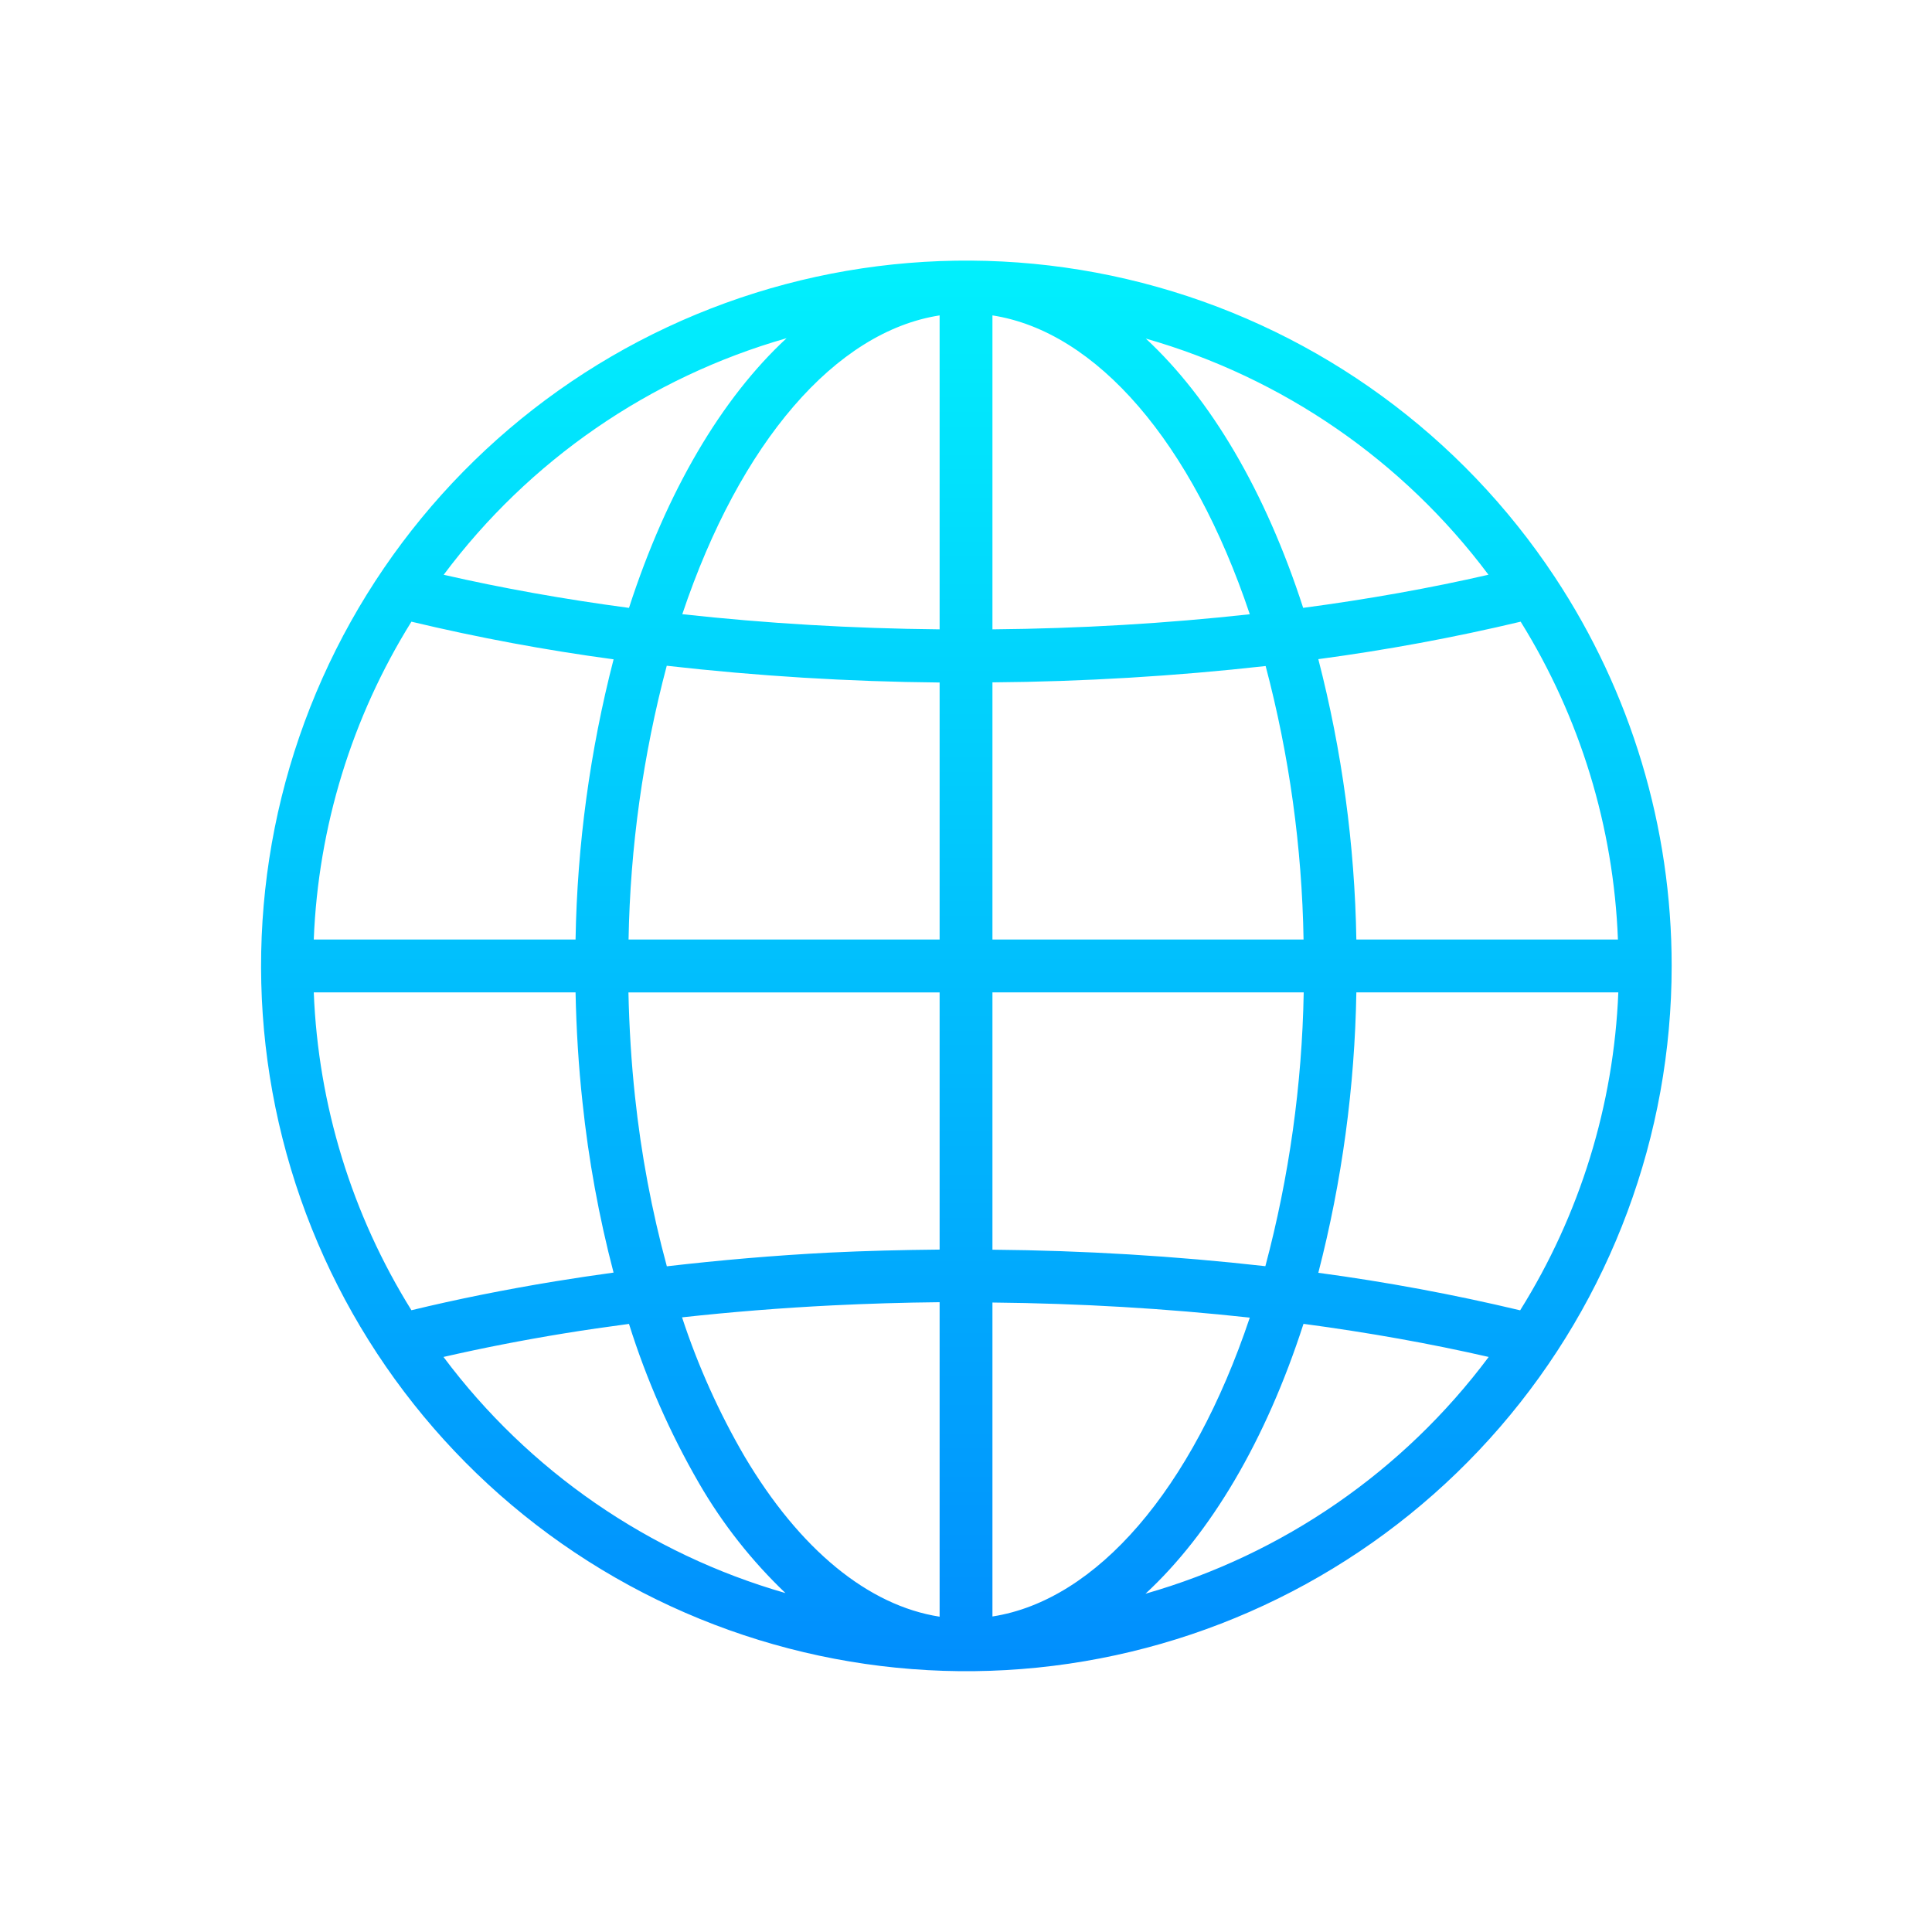 <svg width="64" height="64" viewBox="0 0 64 64" fill="none" xmlns="http://www.w3.org/2000/svg">
<path d="M51.502 19.111C48.409 14.434 43.738 11.025 38.34 9.506C32.942 7.987 27.178 8.461 22.101 10.839C17.023 13.218 12.97 17.344 10.682 22.463C8.394 27.582 8.023 33.354 9.638 38.724C11.252 44.094 14.744 48.704 19.476 51.713C24.208 54.721 29.864 55.928 35.411 55.112C40.959 54.297 46.028 51.513 49.694 47.269C53.359 43.026 55.376 37.606 55.376 31.998C55.378 27.415 54.031 22.933 51.502 19.111ZM22.087 22.054C25.088 22.395 28.106 22.581 31.126 22.609V31.123H20.822C20.876 28.06 21.301 25.015 22.087 22.054ZM32.876 22.604C35.9 22.58 38.921 22.399 41.926 22.063C42.709 25.021 43.13 28.064 43.182 31.123H32.876V22.604ZM32.876 20.854V10.448C36.323 10.983 39.489 14.648 41.401 20.348C38.628 20.653 35.771 20.822 32.876 20.848V20.854ZM22.09 41.948C21.59 40.107 21.238 38.229 21.036 36.331C20.914 35.199 20.843 34.04 20.818 32.876H31.126V41.394C29.904 41.406 28.68 41.435 27.476 41.494C25.657 41.587 23.852 41.744 22.09 41.948ZM27.565 43.243C28.739 43.185 29.933 43.149 31.126 43.137V53.555C28.764 53.187 26.498 51.336 24.666 48.249C23.816 46.79 23.121 45.245 22.594 43.639C24.222 43.46 25.889 43.327 27.565 43.243ZM32.876 32.873H43.187C43.132 35.937 42.705 38.983 41.917 41.944C38.915 41.606 35.898 41.424 32.876 41.398V32.873ZM44.931 31.123C44.878 27.988 44.455 24.871 43.671 21.835C45.925 21.534 48.162 21.12 50.374 20.594C52.344 23.765 53.454 27.393 53.596 31.123H44.931ZM49.307 19.039C47.375 19.483 45.319 19.85 43.169 20.136C41.919 16.271 40.102 13.206 37.957 11.216C42.494 12.513 46.481 15.261 49.307 19.039ZM31.126 10.448V20.848C28.232 20.82 25.376 20.651 22.602 20.346C24.515 14.648 27.68 10.983 31.126 10.448ZM26.057 11.203C23.907 13.192 22.089 16.265 20.836 20.137C18.686 19.851 16.631 19.483 14.698 19.04C17.525 15.255 21.515 12.502 26.057 11.203ZM13.629 20.594C15.839 21.122 18.074 21.538 20.326 21.841C19.543 24.875 19.12 27.991 19.066 31.123H10.394C10.541 27.392 11.655 23.763 13.629 20.594ZM19.066 32.873C19.091 34.1 19.166 35.323 19.296 36.515C19.496 38.419 19.84 40.304 20.325 42.156C19.675 42.245 19.034 42.341 18.409 42.443C16.751 42.714 15.147 43.036 13.629 43.403C11.655 40.233 10.541 36.605 10.394 32.873H19.066ZM14.691 44.951C15.972 44.657 17.312 44.395 18.691 44.17C19.388 44.056 20.109 43.953 20.836 43.856C21.414 45.699 22.194 47.472 23.161 49.143C23.937 50.483 24.9 51.705 26.02 52.773C21.491 51.472 17.512 48.725 14.691 44.951ZM32.876 53.548V43.148C35.771 43.176 38.627 43.345 41.401 43.648C39.489 49.348 36.323 53.013 32.876 53.548ZM37.946 52.794C40.099 50.802 41.927 47.733 43.18 43.854C45.33 44.141 47.384 44.508 49.315 44.951C46.486 48.739 42.492 51.494 37.946 52.794ZM50.357 43.406C48.151 42.88 45.919 42.465 43.671 42.163C44.455 39.127 44.878 36.009 44.931 32.873H53.609C53.459 36.607 52.338 40.237 50.357 43.406Z" fill="url(#paint0_linear_3540_18642)"/>
<defs>
<linearGradient id="paint0_linear_3540_18642" x1="32.012" y1="8.633" x2="32.012" y2="55.361" gradientUnits="userSpaceOnUse">
<stop stop-color="#01F0FD"/>
<stop offset="1" stop-color="#018EFD"/>
</linearGradient>
</defs>
</svg>
